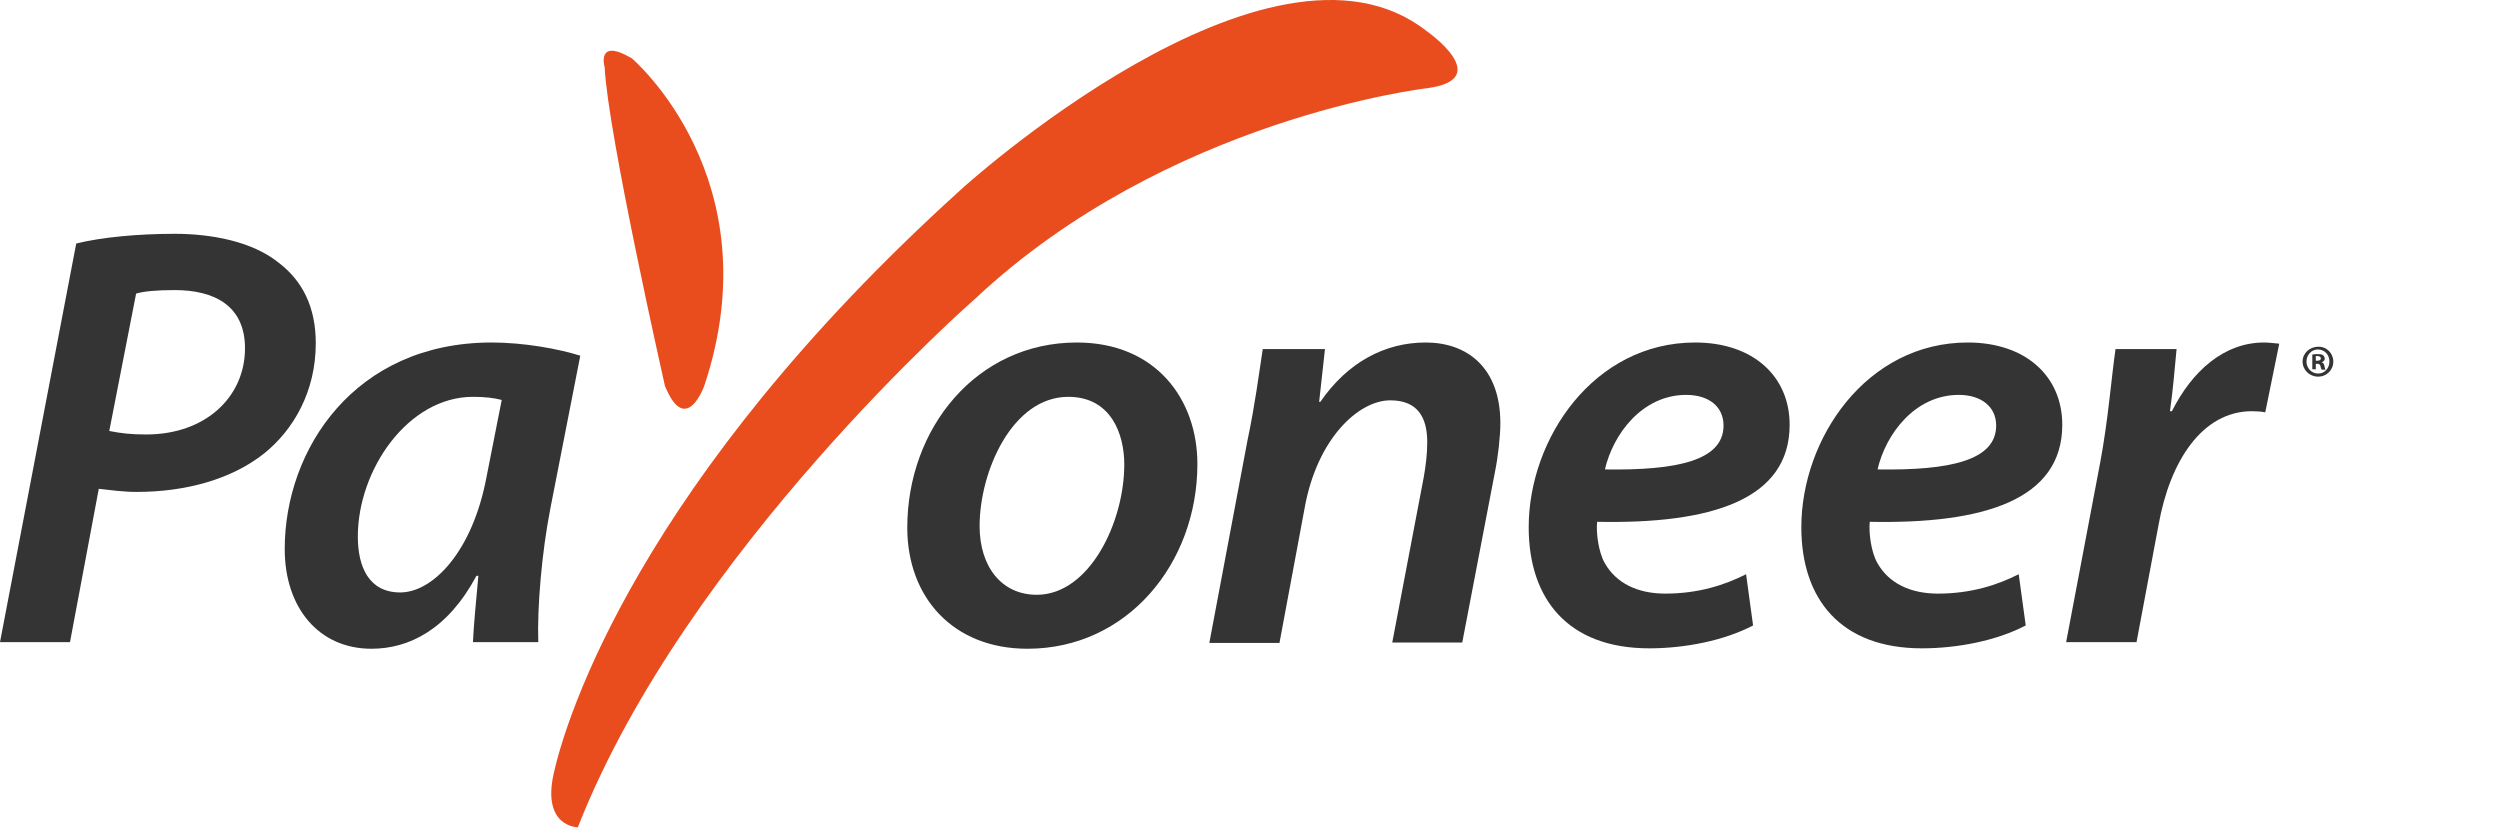 <svg width="90" height="30" viewBox="0 0 90 30" fill="none" xmlns="http://www.w3.org/2000/svg">
<path d="M51.364 1.123C51.364 1.123 53.856 2.856 51.364 3.177C51.364 3.177 42.04 4.253 35.11 10.751C35.11 10.751 24.708 19.833 20.802 29.782C20.802 29.782 19.5 29.782 19.934 27.84C20.368 25.897 22.972 17.346 34.564 6.852C34.55 6.852 45.722 -3.32 51.364 1.123ZM21.768 2.423C21.88 4.798 23.938 13.895 23.938 13.895C24.694 15.739 25.352 13.895 25.352 13.895C27.844 6.433 22.748 2.101 22.748 2.101C21.446 1.333 21.768 2.423 21.768 2.423Z" fill="#E94D1E"/>
<path d="M2.744 8.767C3.64 8.543 4.956 8.417 6.286 8.417C7.63 8.417 9.086 8.697 10.024 9.451C10.892 10.108 11.368 11.058 11.368 12.358C11.368 14.09 10.57 15.473 9.506 16.326C8.33 17.262 6.664 17.709 4.928 17.709C4.41 17.709 3.948 17.639 3.556 17.597L2.52 23.117H0L2.744 8.767ZM3.934 15.515C4.354 15.599 4.718 15.641 5.264 15.641C7.42 15.641 8.82 14.272 8.82 12.539C8.82 11.002 7.714 10.443 6.286 10.443C5.656 10.443 5.18 10.485 4.9 10.569L3.934 15.515Z" fill="#343434"/>
<path d="M17.026 23.117C17.054 22.488 17.138 21.65 17.222 20.728H17.152C16.116 22.67 14.716 23.355 13.372 23.355C11.482 23.355 10.25 21.887 10.25 19.763C10.25 16.172 12.77 12.33 17.698 12.33C18.846 12.33 20.092 12.553 20.89 12.805L19.812 18.31C19.504 19.889 19.336 21.859 19.378 23.117H17.026V23.117ZM18.062 14.398C17.796 14.328 17.474 14.286 17.026 14.286C14.688 14.286 12.882 16.913 12.882 19.316C12.882 20.42 13.288 21.328 14.408 21.328C15.584 21.328 17.012 19.861 17.516 17.165L18.062 14.398Z" fill="#343434"/>
<path d="M43.106 16.703C43.106 20.28 40.586 23.355 36.988 23.355C34.314 23.355 32.662 21.51 32.662 18.995C32.662 15.418 35.154 12.33 38.766 12.33C41.608 12.33 43.106 14.37 43.106 16.703ZM35.266 18.939C35.266 20.392 36.05 21.412 37.324 21.412C39.214 21.412 40.474 18.813 40.474 16.717C40.474 15.627 39.998 14.286 38.458 14.286C36.442 14.286 35.266 16.969 35.266 18.939Z" fill="#343434"/>
<path d="M43.541 23.117L44.913 15.837C45.179 14.579 45.319 13.476 45.459 12.567H47.699L47.489 14.468H47.531C48.511 13.043 49.855 12.33 51.325 12.33C52.823 12.33 54.013 13.238 54.013 15.236C54.013 15.711 53.929 16.452 53.817 16.997L52.641 23.131H50.121L51.255 17.178C51.325 16.787 51.381 16.34 51.381 15.921C51.381 15.055 51.059 14.412 50.051 14.412C48.903 14.412 47.419 15.795 46.971 18.268L46.061 23.145H43.541V23.117Z" fill="#343434"/>
<path d="M63.111 22.516C62.075 23.061 60.661 23.34 59.373 23.34C56.447 23.34 55.033 21.566 55.033 18.981C55.033 15.795 57.371 12.33 61.025 12.33C63.111 12.33 64.427 13.546 64.427 15.292C64.427 18.003 61.585 18.869 57.497 18.785C57.455 19.149 57.539 19.875 57.777 20.28C58.183 20.993 58.953 21.37 59.947 21.37C61.137 21.37 62.089 21.063 62.859 20.672L63.111 22.516ZM60.703 14.216C59.121 14.216 58.071 15.627 57.777 16.899C60.381 16.941 62.047 16.578 62.047 15.32C62.047 14.635 61.515 14.216 60.703 14.216Z" fill="#343434"/>
<path d="M72.926 22.516C71.89 23.061 70.476 23.34 69.188 23.34C66.262 23.34 64.848 21.566 64.848 18.981C64.848 15.795 67.186 12.33 70.84 12.33C72.926 12.33 74.242 13.546 74.242 15.292C74.242 18.003 71.4 18.869 67.312 18.785C67.27 19.149 67.354 19.875 67.592 20.28C67.998 20.993 68.768 21.37 69.762 21.37C70.952 21.37 71.904 21.063 72.674 20.672L72.926 22.516ZM70.518 14.216C68.936 14.216 67.886 15.627 67.592 16.899C70.196 16.941 71.862 16.578 71.862 15.32C71.862 14.635 71.316 14.216 70.518 14.216Z" fill="#343434"/>
<path d="M74.381 23.117L75.613 16.619C75.893 15.124 76.019 13.518 76.159 12.567H78.357C78.287 13.28 78.231 14.021 78.119 14.803H78.189C78.903 13.378 80.051 12.33 81.507 12.33C81.675 12.33 81.871 12.358 82.053 12.372L81.549 14.845C81.423 14.817 81.241 14.803 81.073 14.803C79.267 14.803 78.119 16.619 77.713 18.869L76.915 23.117H74.381Z" fill="#343434"/>
<path d="M83.999 13.014C83.999 13.322 83.761 13.559 83.453 13.559C83.145 13.559 82.893 13.322 82.893 13.014C82.893 12.721 83.145 12.483 83.453 12.483C83.761 12.47 83.999 12.721 83.999 13.014ZM83.033 13.014C83.033 13.252 83.215 13.448 83.453 13.448C83.691 13.448 83.859 13.252 83.859 13.014C83.859 12.777 83.691 12.581 83.439 12.581C83.215 12.581 83.033 12.777 83.033 13.014ZM83.369 13.294H83.243V12.763C83.299 12.749 83.355 12.749 83.453 12.749C83.551 12.749 83.607 12.763 83.635 12.791C83.663 12.819 83.691 12.861 83.691 12.917C83.691 12.973 83.649 13.014 83.579 13.042C83.635 13.056 83.663 13.098 83.677 13.168C83.691 13.252 83.705 13.28 83.719 13.308H83.579C83.565 13.294 83.551 13.238 83.537 13.182C83.523 13.126 83.495 13.098 83.425 13.098H83.369V13.294V13.294ZM83.369 12.986H83.425C83.495 12.986 83.551 12.959 83.551 12.903C83.551 12.861 83.509 12.819 83.439 12.819C83.411 12.819 83.383 12.819 83.369 12.819V12.986Z" fill="#343434"/>
</svg>
